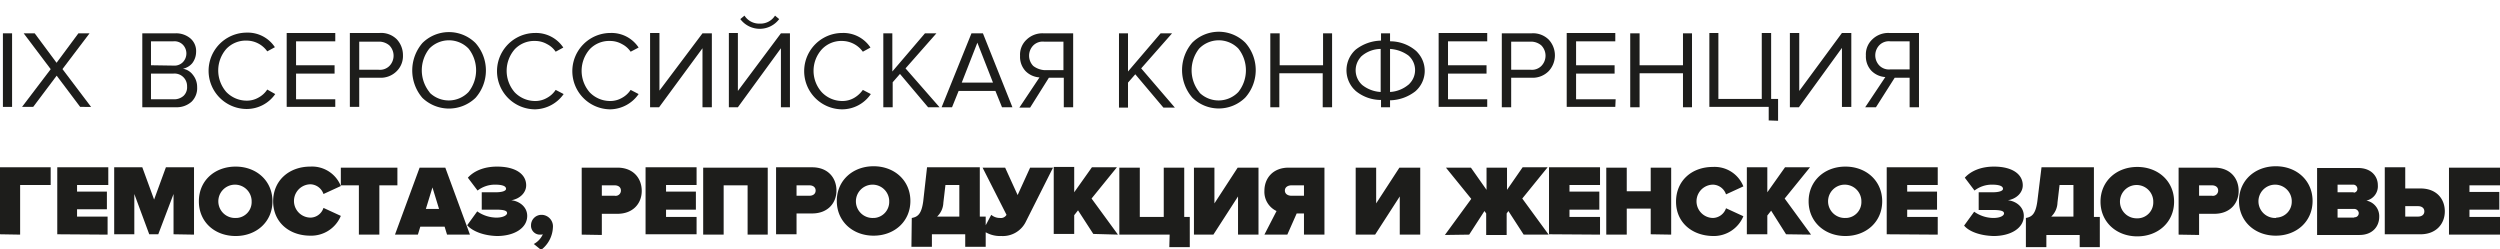 <?xml version="1.0" encoding="UTF-8"?> <svg xmlns="http://www.w3.org/2000/svg" id="Слой_1" data-name="Слой 1" viewBox="0 0 720.3 71.8"><defs><style>.cls-1{fill:none;}.cls-2{fill:#1d1d1b;}</style></defs><rect class="cls-1" y="-35.6" width="720.3" height="107.4"></rect><path class="cls-2" d="M720.3,67.6V62.5h-8.8V60.4h8.6V55.3h-8.6V53.4h8.8V48.3H705.6V67.6Zm-23.6-8.2c1,0,1.8.5,1.8,1.5s-.8,1.5-1.8,1.5H693v-3Zm-9.6-11.2V67.5h10.3c4.5,0,7-3,7-6.6s-2.4-6.6-7-6.6H693V48.2Zm-8.9,14.5h-4.7V60.2h4.7a1.32,1.32,0,0,1,1.4,1.1v.1a1.16,1.16,0,0,1-1.2,1.2h0l-.2.1m-.2-7.3h-4.5V53.2H678a1.19,1.19,0,0,1,1.2,1.1h0a1.06,1.06,0,0,1-1,1.2c-.1-.1-.1-.1-.2-.1h0m1.8,12.3c3.9,0,5.7-2.6,5.7-5.2a4.56,4.56,0,0,0-3.7-4.7,4.23,4.23,0,0,0,3.3-4.5c0-2.3-1.7-4.9-5.7-4.9H667.6V67.7Zm-24.1-4.9a4.8,4.8,0,1,1,4.6-5h0V58a4.57,4.57,0,0,1-4.4,4.7l-.2.1m0,5.1c6,0,10.6-4.1,10.6-10s-4.6-10-10.6-10-10.6,4.1-10.6,10,4.6,10,10.6,10M637.3,56.4h-3.7v-3h3.7c1,0,1.8.5,1.8,1.5a1.51,1.51,0,0,1-1.8,1.5m-3.7,11.3V61.6H638c4.5,0,7-3,7-6.6s-2.4-6.7-7-6.7H627.7V67.6Zm-17.8-4.8a4.8,4.8,0,1,1,4.6-5h0v.2a4.58,4.58,0,0,1-4.3,4.8h-.3m0,5.2c6,0,10.6-4.1,10.6-10s-4.6-10-10.6-10-10.6,4.1-10.6,10,4.6,10,10.6,10m-23-9.7.6-5.1h4v9.1H591a5.75,5.75,0,0,0,1.8-4m-9.1,12.8h5.9V67.7h9.6v3.5H605V62.5h-1.7V48.2H588.2L587,58c-.5,3.7-1.6,4.5-3.3,4.8ZM574.4,68c5,0,8.7-2.3,8.7-5.8,0-2.7-2.4-4.3-4.6-4.5,2.5-.4,4.3-2.2,4.3-4.3,0-3.2-3-5.4-8.3-5.4-3.8,0-6.7,1.3-8.4,3.2l2.8,3.7a8.16,8.16,0,0,1,5-1.7c1.8,0,3.2.3,3.2,1.2,0,.6-1.1,1-3,1h-4v5.1h4c2.7,0,3.3.4,3.3,1s-1,1.3-3.1,1.3a9.76,9.76,0,0,1-5.5-1.8l-2.9,4c1.4,1.7,4.6,2.9,8.5,3m-16.1-.4V62.5h-8.8V60.4h8.6V55.2h-8.6V53.3h8.8V48.2H543.6V67.5Zm-26.6-4.8a4.8,4.8,0,1,1,4.6-5h0V58a4.58,4.58,0,0,1-4.3,4.8h-.3m0,5.2c6,0,10.6-4.1,10.6-10s-4.6-10-10.6-10-10.6,4.1-10.6,10,4.6,10,10.6,10m-9.9-.4-7.6-10.4,7.3-9h-7.2l-5.1,7.2V48.2h-5.9V67.5h5.9V62.1l1.1-1.4,4.3,6.8Zm-28.3.4a9.23,9.23,0,0,0,8.8-5.7l-5-2.3a4.1,4.1,0,0,1-3.7,2.8,4.8,4.8,0,0,1,0-9.6,4.1,4.1,0,0,1,3.7,2.8l5-2.3a8.91,8.91,0,0,0-8.8-5.6c-6.1,0-10.6,4-10.6,10s4.6,9.8,10.6,9.9m-12-.4V48.3h-5.9v6.8h-6.9V48.3h-5.9V67.6h5.9V60.1h6.9v7.4Zm-20.5,0V62.5h-8.8V60.4h8.6V55.2h-8.6V53.3H461V48.2H446.3V67.5Zm-37.7,0,4.4-6.8.5.7v6.2h5.9V61.5l.5-.7,4.4,6.8h7.2l-7.6-10.4,7.3-9h-7.2l-4.5,6.5V48.3h-5.9v6.4l-4.5-6.4h-7.2l7.3,9-7.6,10.4Zm-27.1,0,7.1-11v11h5.9V48.3h-6l-6.7,10.3V48.3h-5.9V67.6ZM372.1,56.4c-1,0-1.9-.5-1.9-1.5s.9-1.5,1.9-1.5h3.6v3Zm-1.2,11.2,2.7-6.1h2.1v6.1h5.9V48.3H371.3c-4.5,0-7,3-7,6.7a6.09,6.09,0,0,0,3.5,5.8l-3.5,6.8Zm-21.3,0,7.1-11v11h5.9V48.3h-6l-6.7,10.3V48.3H344V67.6Zm-12.7,3.6h5.9V62.5h-1.6V48.3h-5.9V62.5h-6.9V48.3h-5.9V67.6H337Zm-14.8-3.6-7.6-10.4,7.3-9h-7.2l-5.1,7.2V48.1h-5.9V67.4h5.9V62l1.1-1.4,4.4,6.8Zm-33.6.4a7.38,7.38,0,0,0,7.1-4.2l7.8-15.5h-6.6l-3.6,7.9-3.6-7.9h-6.5L290,61.9a1.89,1.89,0,0,1-1.9.9,3.84,3.84,0,0,1-2.5-.9l-2.4,4.5a8.32,8.32,0,0,0,5.3,1.6m-16.7-9.6.6-5.1h4v9.1H270a5.75,5.75,0,0,0,1.8-4m-9.2,12.7h5.9V67.5h9.6v3.6H284V62.4h-1.7V48.2H267.1L266,58c-.5,3.7-1.6,4.5-3.3,4.8Zm-11-8.3a4.8,4.8,0,1,1,4.6-5h0V58a4.64,4.64,0,0,1-4.3,4.8h-.3m.1,5.1c6,0,10.6-4.1,10.6-10s-4.6-10-10.6-10-10.6,4.1-10.6,10,4.6,10,10.6,10M233.2,56.4h-3.7v-3h3.7c1,0,1.8.5,1.8,1.5s-.8,1.5-1.8,1.5m-3.7,11.2V61.5H234c4.5,0,7-3,7-6.6s-2.4-6.7-7-6.7H223.6V67.5h5.9Zm-8.3,0V48.3H202.6V67.6h5.9V53.4h6.9V67.6Zm-20.5,0V62.5h-8.8V60.4h8.6V55.2h-8.6V53.3h8.8V48.2H186V67.5h14.7ZM177.1,56.4h-3.7v-3h3.7c1,0,1.8.5,1.8,1.5a1.51,1.51,0,0,1-1.8,1.5m-3.7,11.3V61.6h4.5c4.5,0,7-3,7-6.6s-2.4-6.7-7-6.7H167.6V67.6Zm-14.1-2.1a3.33,3.33,0,0,0-3.1-3.7H156a3,3,0,0,0-3,3,2.56,2.56,0,0,0,2.4,2.7h.2a2.2,2.2,0,0,0,.8-.1,5.9,5.9,0,0,1-2.6,2.8l2.1,1.7a8.56,8.56,0,0,0,3.4-6.4M143.2,68c5,0,8.7-2.3,8.7-5.8,0-2.7-2.4-4.3-4.6-4.5,2.5-.4,4.3-2.2,4.3-4.3,0-3.2-3-5.4-8.4-5.4-3.8,0-6.7,1.3-8.4,3.2l2.8,3.7a8.16,8.16,0,0,1,5-1.7c1.8,0,3.2.3,3.2,1.2,0,.6-1.1,1-3,1h-4v5h4c2.7,0,3.3.4,3.3,1s-1.1,1.3-3.1,1.3a9.76,9.76,0,0,1-5.5-1.8l-2.9,4c1.5,1.7,4.7,3,8.6,3.1m-16.7-7.8h-3.8l1.9-6.2Zm8.9,7.4-7.1-19.3h-7.4l-7.1,19.3h6.6l.7-2.3h7l.7,2.3Zm-26.1,0V53.4h5.2V48.3H98.2v5.1h5.2V67.6Zm-19.9.3a9.23,9.23,0,0,0,8.8-5.7l-5-2.3a4,4,0,0,1-3.7,2.8,4.8,4.8,0,1,1,0-9.6,4.1,4.1,0,0,1,3.7,2.8l5-2.3A8.91,8.91,0,0,0,89.4,48c-6.1,0-10.7,4-10.7,10s4.6,9.9,10.7,9.9M67.9,62.8a4.8,4.8,0,1,1,4.6-5h0V58a4.58,4.58,0,0,1-4.3,4.8h-.3m0,5.2c6,0,10.6-4.1,10.6-10S73.9,48,67.9,48,57.3,52,57.3,58s4.6,10,10.6,10m-12-.4V48.2H47.8l-3.4,9.3L41,48.2H32.9V67.5h5.8V55.9L43,67.5h2.6L50,55.9V67.5ZM31,67.6V62.4H22.2V60.3h8.6V55.2H22.2V53.3h9V48.2H16.5V67.5Zm-25.2,0V53.3h8.8V48.2H-.1V67.5Z"></path><path class="cls-2" d="M541.5,18.9a4.23,4.23,0,0,1,0-5.9,3.86,3.86,0,0,1,3.1-1.1h5.6V20h-5.6a3.86,3.86,0,0,1-3.1-1.1m4.4,3.5h4.3v8.5h2.7V9.5h-8.6a6.55,6.55,0,0,0-4.8,1.8,5.91,5.91,0,0,0-1.9,4.7,6,6,0,0,0,1.6,4.4,6.16,6.16,0,0,0,4,1.8l-5.8,8.7h3.1Zm-15.2-8.6v17h2.7V9.5h-2.7L518.4,26.2V9.5h-2.7V30.9h2.6Zm-18.4,21V28.5h-2V9.5h-2.7v19H495.1V9.5h-2.6V30.8h17.1v3.9ZM487.5,9.6h-2.6v9.2H472.4V9.6h-2.7V30.9h2.7V21.1h12.5v9.8h2.6Zm-22,19H454.1V21.2h11.1V18.8H454.1V11.9h11.3V9.5h-14V30.8h14Zm-30.1-8.5V12H441a4.55,4.55,0,0,1,3.1,1.1,4.23,4.23,0,0,1,0,5.9,3.86,3.86,0,0,1-3.1,1.1Zm0,2.3h5.9a6.47,6.47,0,0,0,4.9-1.9,6.65,6.65,0,0,0,0-9.1,6.39,6.39,0,0,0-4.9-1.8h-8.6V30.9h2.7Zm-6.9,6.2H417.2V21.2h11.1V18.8H417.2V11.9h11.3V9.5h-14V30.8h14ZM397.8,14.1V26.5a9.36,9.36,0,0,1-5.3-2,5.69,5.69,0,0,1-.5-8h0c.1-.2.3-.3.5-.5a8.59,8.59,0,0,1,5.3-1.9m2.7,12.4V14.1a10,10,0,0,1,5.3,1.9,5.56,5.56,0,0,1,.5,7.9c-.2.2-.3.4-.5.5a9.06,9.06,0,0,1-5.3,2.1m0,2.4a12.26,12.26,0,0,0,7.3-2.6,7.8,7.8,0,0,0,.7-11.1h0a4.62,4.62,0,0,0-.7-.7,11.44,11.44,0,0,0-7.3-2.6V9.6h-2.6v2.1a12.26,12.26,0,0,0-7.3,2.6,8,8,0,0,0-.6,11.3l.6.6a11.44,11.44,0,0,0,7.3,2.6v2.1h2.6ZM383.8,9.6h-2.6v9.2H368.7V9.6H366V30.9h2.6V21.1h12.5v9.8h2.7ZM345.5,26.5a10.07,10.07,0,0,1,0-12.5,7.88,7.88,0,0,1,11.1-.2l.2.2a10.07,10.07,0,0,1,0,12.5,7.88,7.88,0,0,1-11.1.3h0l-.2-.3m13.3,1.6a11.9,11.9,0,0,0,0-15.8,10.86,10.86,0,0,0-15.3,0,12.13,12.13,0,0,0,0,15.8,10.86,10.86,0,0,0,15.3,0m-30-8.4,8.9-10.1h-3.3l-9.4,11V9.6h-2.6V31H325V23.8l2.1-2.4,8.1,9.6h3.3ZM297.7,19a4.23,4.23,0,0,1,0-5.9,3.86,3.86,0,0,1,3.1-1.1h5.6v8.2h-5.6a6,6,0,0,1-3.1-1.2m4.5,3.4h4.3v8.5h2.7V9.6h-8.6a6.55,6.55,0,0,0-4.8,1.8,5.91,5.91,0,0,0-1.9,4.7,6,6,0,0,0,1.6,4.4,6.16,6.16,0,0,0,4,1.8L293.7,31h3.1Zm-25.1,1.4,4.5-11.5,4.5,11.5Zm6.1-14.2h-3.3l-8.6,21.3h3l1.9-4.7h10.6l1.9,4.7h3ZM260.9,19.7l8.9-10.1h-3.3l-9.4,11V9.6h-2.6V30.9h2.7V23.7l2.1-2.4,8.1,9.6h3.3Zm-10,7.4-2.3-1.2a7.91,7.91,0,0,1-2.5,2.3,6.65,6.65,0,0,1-3.4.9,8.16,8.16,0,0,1-5.9-2.5,9.21,9.21,0,0,1,0-12.4,7.7,7.7,0,0,1,5.9-2.4,7.44,7.44,0,0,1,5.9,3.1l2.2-1.2a9.33,9.33,0,0,0-8.1-4.2,11,11,0,0,0,0,22,10,10,0,0,0,8.2-4.4M223.3,4.5a4.93,4.93,0,0,1-4.4,2.3,5,5,0,0,1-4.4-2.3l-1.2,1a7,7,0,0,0,11.2,0Zm1.7,9.4v17h2.6V9.6H225L212.6,26.2V9.5H210V30.9h2.6Zm-22.6,0v17h2.7V9.6h-2.7L190,26.1V9.5h-2.7V30.9h2.6ZM184,27.1l-2.3-1.2a6.91,6.91,0,0,1-2.5,2.3,6.65,6.65,0,0,1-3.4.9,8.16,8.16,0,0,1-5.9-2.5,9.43,9.43,0,0,1,0-12.4,7.7,7.7,0,0,1,5.9-2.4,6.92,6.92,0,0,1,3.4.9,6.65,6.65,0,0,1,2.5,2.2l2.3-1.2a9.33,9.33,0,0,0-8.1-4.2,11,11,0,0,0,0,22,10.15,10.15,0,0,0,8.1-4.4m-21.6,0-2.3-1.2a6.91,6.91,0,0,1-2.5,2.3,6.65,6.65,0,0,1-3.4.9,8.16,8.16,0,0,1-5.9-2.5,9.43,9.43,0,0,1,0-12.4,7.7,7.7,0,0,1,5.9-2.4,6.92,6.92,0,0,1,3.4.9,6.65,6.65,0,0,1,2.5,2.2l2.2-1.2a9.45,9.45,0,0,0-8.1-4.2,11,11,0,0,0,0,22,10.33,10.33,0,0,0,8.2-4.4m-38.7-.6a10.07,10.07,0,0,1,0-12.5,7.88,7.88,0,0,1,11.1-.2l.2.2a10.07,10.07,0,0,1,0,12.5,7.88,7.88,0,0,1-11.1.3h0l-.2-.3M137,28.2a11.9,11.9,0,0,0,0-15.8,10.86,10.86,0,0,0-15.3,0,12.13,12.13,0,0,0,0,15.8,11.05,11.05,0,0,0,15.3,0m-33.5-8.1V12h5.6a4.55,4.55,0,0,1,3.1,1.1,4.23,4.23,0,0,1,0,5.9,3.86,3.86,0,0,1-3.1,1.1Zm0,2.3h5.9a6.47,6.47,0,0,0,4.9-1.9,6.1,6.1,0,0,0,1.8-4.6,6.67,6.67,0,0,0-1.8-4.6,6.39,6.39,0,0,0-4.9-1.8h-8.6V30.8h2.7Zm-6.9,6.2H85.3V21.2H96.4V18.8H85.3V11.9H96.6V9.5h-14V30.8h14ZM79.3,27.1,77,25.8a6.91,6.91,0,0,1-2.5,2.3,6.65,6.65,0,0,1-3.4.9,8.16,8.16,0,0,1-5.9-2.5,9.43,9.43,0,0,1,0-12.4,7.7,7.7,0,0,1,5.9-2.4A7.3,7.3,0,0,1,77,14.8l2.2-1.2a9.33,9.33,0,0,0-8.1-4.2,11,11,0,1,0,0,22,10,10,0,0,0,8.2-4.3M43.5,28.6V21.2H50a3.61,3.61,0,0,1,3.9,3.7,3.39,3.39,0,0,1-1,2.7,4,4,0,0,1-2.9,1Zm0-9.8V11.9H50a3.39,3.39,0,0,1,2.7,1,3.62,3.62,0,0,1,0,5,3.39,3.39,0,0,1-2.7,1ZM55.2,29.3a5.43,5.43,0,0,0,1.6-4.2,5.5,5.5,0,0,0-1.2-3.5,4.53,4.53,0,0,0-2.9-1.8,4.69,4.69,0,0,0,2.7-1.6A5.39,5.39,0,0,0,56.5,15a4.8,4.8,0,0,0-1.6-3.9,6.37,6.37,0,0,0-4.4-1.5H41V30.9h9.7a6.4,6.4,0,0,0,4.5-1.6"></path><path class="cls-2" d="M.84,30.8V9.6H3.48V30.8Z"></path><path class="cls-2" d="M23.1,30.8l-6.77-9-6.77,9H6.35l8.26-10.87L6.82,9.6H10l6.3,8.49L22.59,9.6H25.8L18,19.9l8.24,10.9Z"></path></svg> 